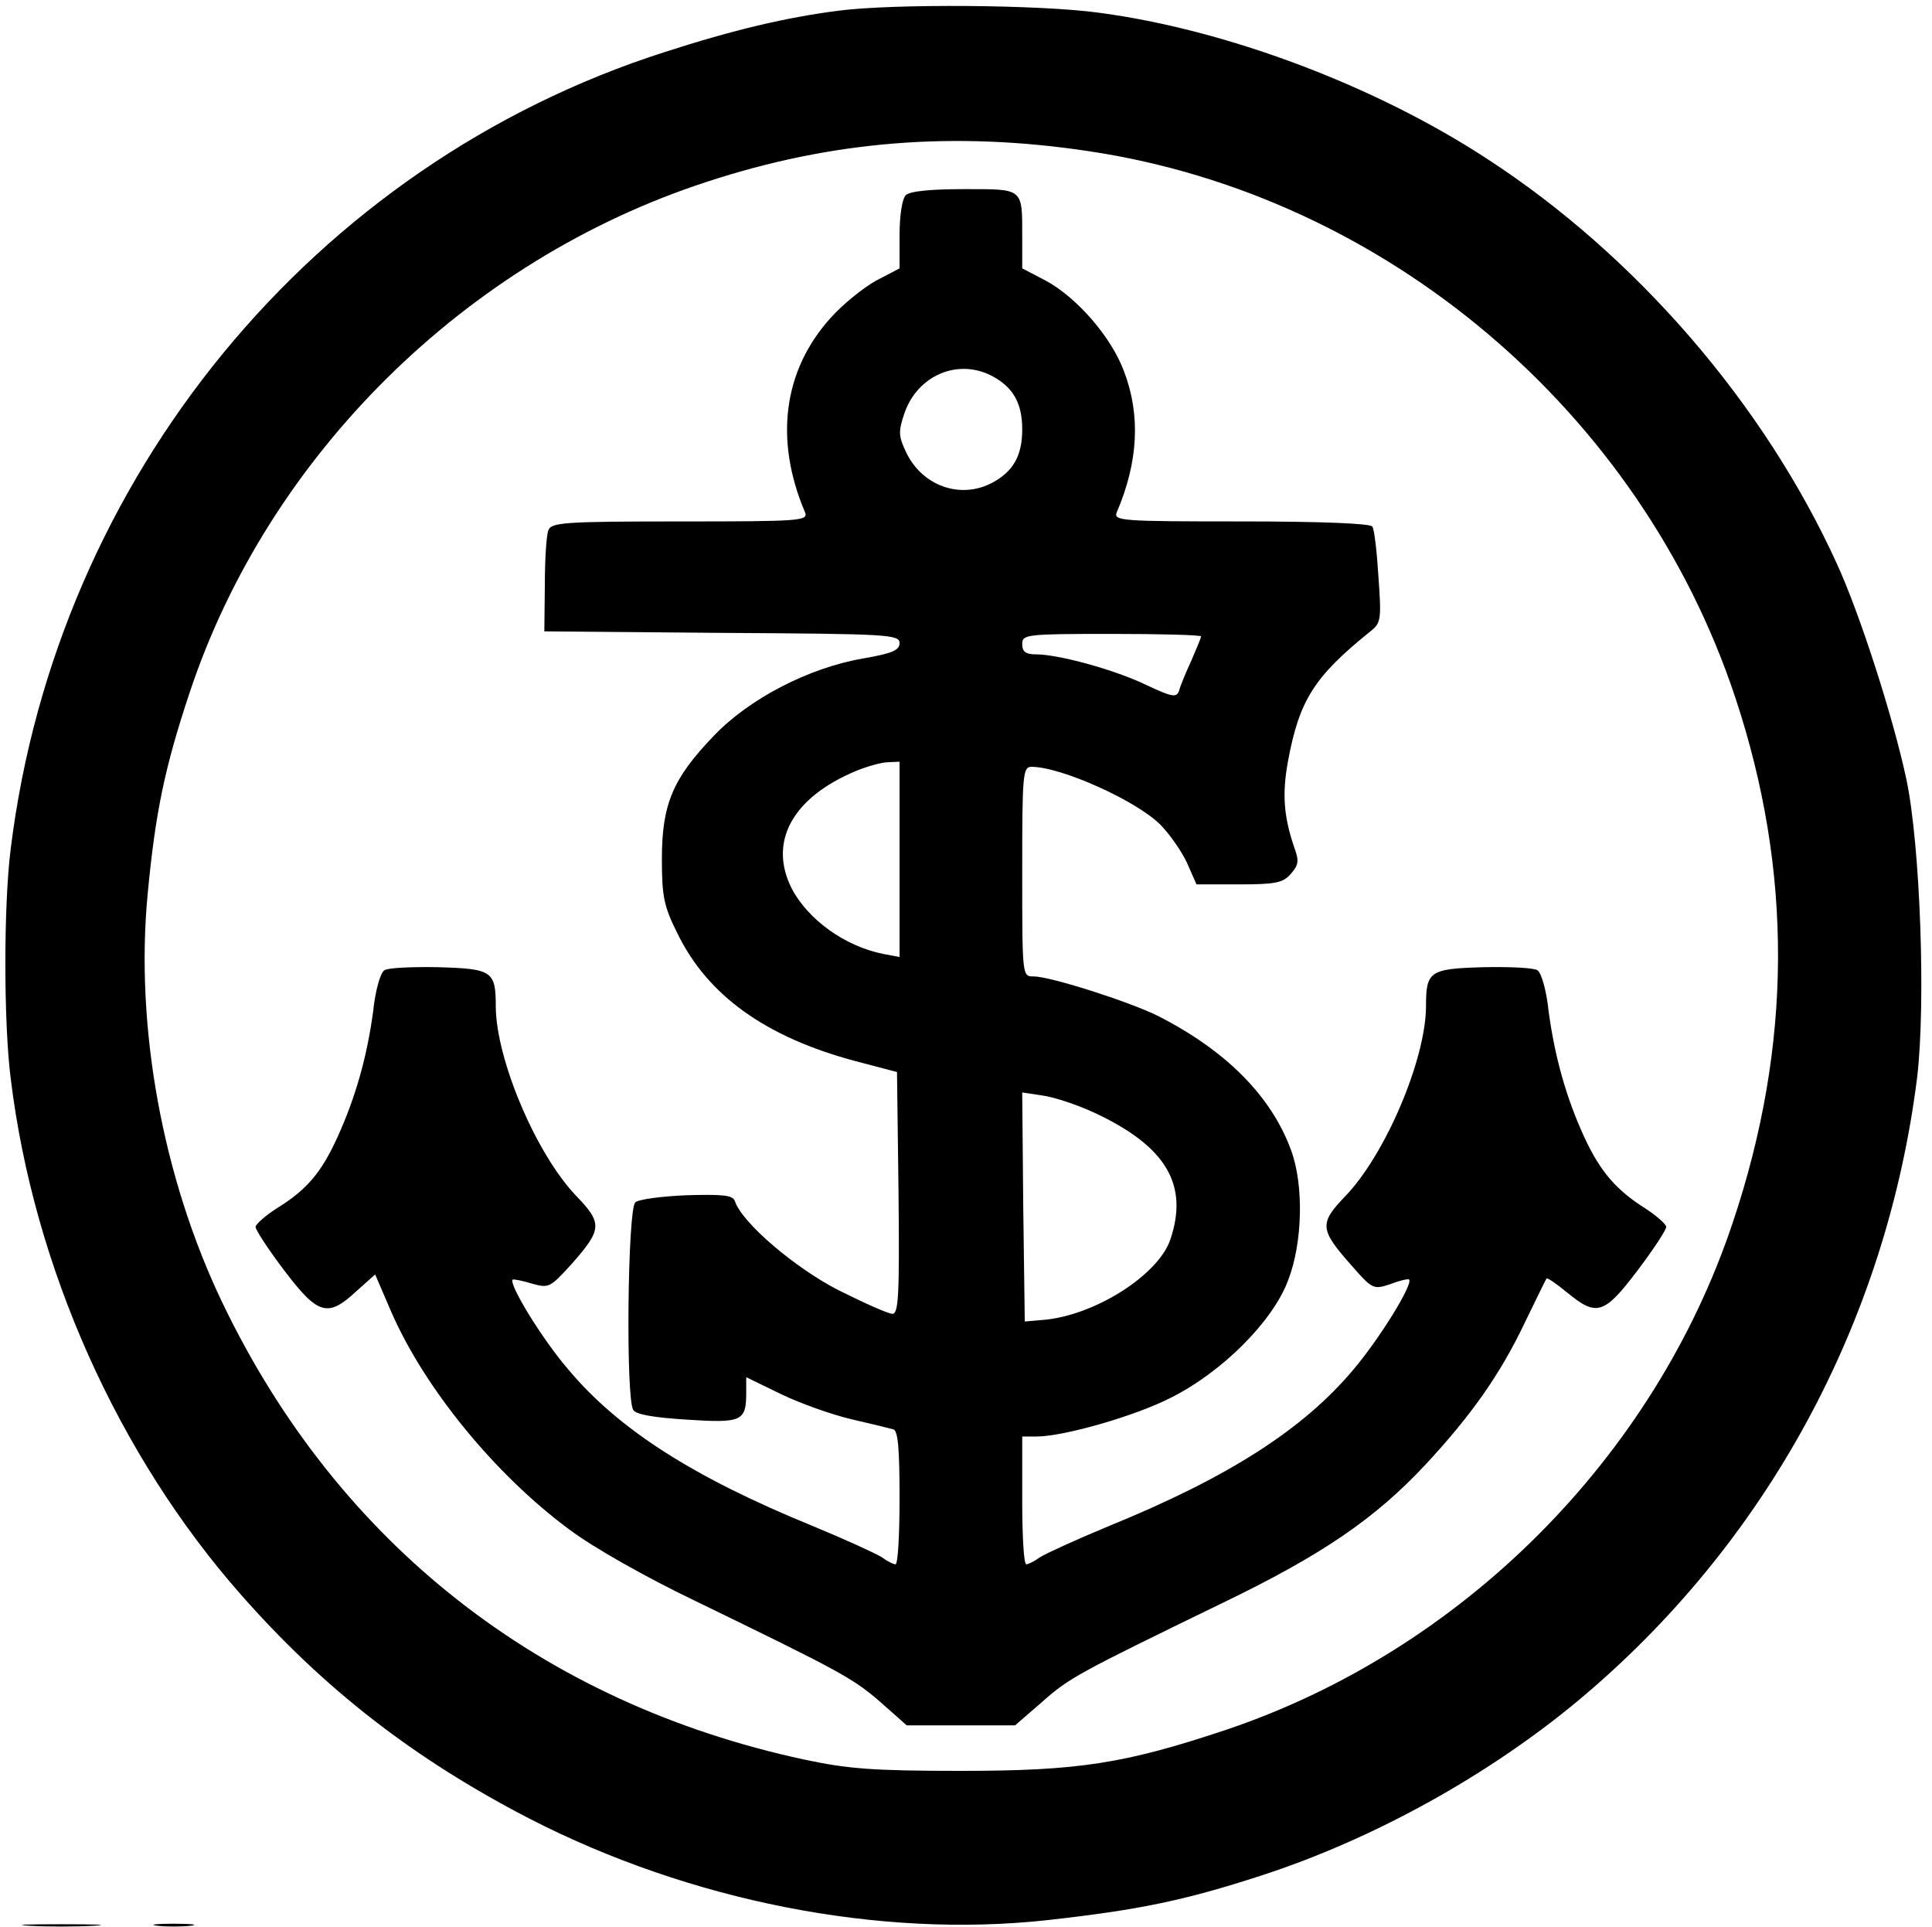 <?xml version="1.0" standalone="no"?>
<!DOCTYPE svg PUBLIC "-//W3C//DTD SVG 20010904//EN"
 "http://www.w3.org/TR/2001/REC-SVG-20010904/DTD/svg10.dtd">
<svg version="1.0" xmlns="http://www.w3.org/2000/svg"
 width="378pt" height="377pt" viewBox="0 0 378 377"
 preserveAspectRatio="xMidYMid meet">

<g transform="translate(0,377) scale(0.1,-0.1)"
fill="#000000" stroke="none">
<path d="M1640 3749 c-101 -13 -204 -37 -340 -81 -687 -220 -1189 -831 -1279
-1558 -14 -109 -14 -341 0 -450 45 -369 210 -737 451 -1010 163 -185 339 -321
563 -437 315 -162 686 -235 1014 -199 179 20 267 38 418 87 219 71 443 195
619 341 370 308 605 742 665 1221 17 145 6 453 -21 582 -26 122 -91 324 -136
422 -142 312 -393 603 -684 792 -220 144 -511 253 -759 286 -115 16 -404 18
-511 4z m492 -275 c578 -87 1077 -508 1263 -1068 113 -340 112 -680 -5 -1028
-154 -461 -531 -837 -992 -992 -198 -66 -288 -80 -518 -80 -173 0 -221 4 -306
22 -516 111 -913 423 -1139 894 -117 244 -171 540 -146 800 15 158 33 246 82
393 154 464 541 846 1011 999 246 81 486 100 750 60z"/>
<path d="M1772 3388 c-7 -7 -12 -40 -12 -78 l0 -65 -46 -24 c-25 -14 -65 -46
-89 -73 -93 -103 -110 -239 -50 -380 7 -17 -9 -18 -244 -18 -227 0 -252 -2
-258 -17 -4 -9 -7 -58 -7 -107 l-1 -91 348 -3 c325 -2 347 -3 347 -20 0 -14
-14 -20 -71 -30 -106 -18 -224 -79 -293 -152 -80 -83 -101 -134 -101 -240 0
-74 4 -93 30 -145 59 -122 173 -204 350 -251 l80 -21 3 -236 c2 -202 0 -237
-12 -237 -8 0 -55 21 -105 46 -86 44 -189 132 -203 174 -4 12 -21 14 -94 12
-49 -2 -95 -8 -101 -14 -15 -12 -19 -384 -4 -406 5 -9 41 -15 105 -19 108 -7
116 -3 116 53 l0 30 68 -33 c37 -18 99 -40 137 -49 39 -9 76 -18 83 -20 9 -3
12 -38 12 -134 0 -71 -3 -130 -8 -130 -4 0 -16 6 -27 14 -11 7 -72 35 -135 61
-233 95 -380 189 -478 306 -51 59 -117 167 -109 176 2 1 19 -2 38 -8 33 -9 35
-8 77 38 60 68 61 80 10 133 -79 82 -157 267 -158 370 0 70 -6 75 -112 78 -51
1 -99 -1 -106 -6 -8 -5 -18 -41 -22 -81 -12 -88 -34 -167 -70 -246 -31 -68
-59 -102 -119 -139 -22 -14 -41 -31 -41 -36 0 -6 25 -44 56 -85 66 -87 85 -93
141 -41 l37 33 31 -72 c65 -150 204 -320 349 -427 45 -34 149 -93 245 -139
282 -137 309 -151 363 -198 l52 -46 106 0 106 0 52 45 c54 48 69 56 353 194
195 94 299 165 398 271 91 98 146 177 193 275 23 47 42 87 44 89 2 2 20 -11
41 -28 57 -47 72 -42 137 44 31 41 56 79 56 85 0 5 -18 21 -39 35 -58 36 -90
73 -121 140 -36 78 -58 158 -70 246 -4 40 -14 76 -22 81 -7 5 -55 7 -106 6
-106 -3 -112 -8 -112 -78 -1 -103 -79 -288 -158 -370 -51 -53 -50 -65 11 -134
42 -48 44 -49 77 -38 18 7 35 11 37 9 8 -9 -58 -116 -109 -176 -98 -117 -245
-211 -478 -306 -63 -26 -124 -54 -135 -61 -11 -8 -23 -14 -27 -14 -5 0 -8 56
-8 125 l0 125 28 0 c53 0 193 40 263 76 100 50 199 149 229 229 29 74 31 188
6 255 -39 107 -129 196 -261 263 -57 28 -210 77 -243 77 -22 0 -22 0 -22 205
0 189 1 205 18 205 58 0 205 -66 252 -113 18 -18 41 -51 52 -74 l19 -43 83 0
c71 0 86 3 101 20 16 18 17 26 7 53 -20 59 -24 103 -12 168 22 119 51 165 160
253 22 17 23 23 17 107 -3 49 -8 93 -12 99 -4 6 -99 10 -257 10 -234 0 -250 1
-243 18 42 98 47 190 14 276 -25 67 -92 144 -153 177 l-46 24 0 62 c0 96 3 93
-114 93 -66 0 -106 -4 -114 -12z m168 -353 c42 -22 60 -53 60 -105 0 -52 -18
-83 -60 -105 -62 -32 -136 -5 -167 60 -15 32 -16 40 -3 78 26 73 104 106 170
72z m410 -510 c0 -2 -9 -24 -19 -47 -11 -24 -22 -50 -24 -59 -5 -14 -13 -13
-64 11 -62 30 -172 60 -216 60 -20 0 -27 5 -27 20 0 19 7 20 175 20 96 0 175
-2 175 -5z m-590 -436 l0 -191 -32 6 c-75 15 -147 67 -179 128 -46 91 1 178
126 230 22 9 50 17 63 17 l22 1 0 -191z m382 -496 c139 -65 184 -140 148 -247
-23 -70 -149 -150 -250 -158 l-35 -3 -3 224 -2 224 40 -6 c22 -3 68 -18 102
-34z"/>
<path d="M58 3 c34 -2 90 -2 125 0 34 2 6 3 -63 3 -69 0 -97 -1 -62 -3z"/>
<path d="M308 3 c17 -2 47 -2 65 0 17 2 3 4 -33 4 -36 0 -50 -2 -32 -4z"/>
</g>
</svg>
